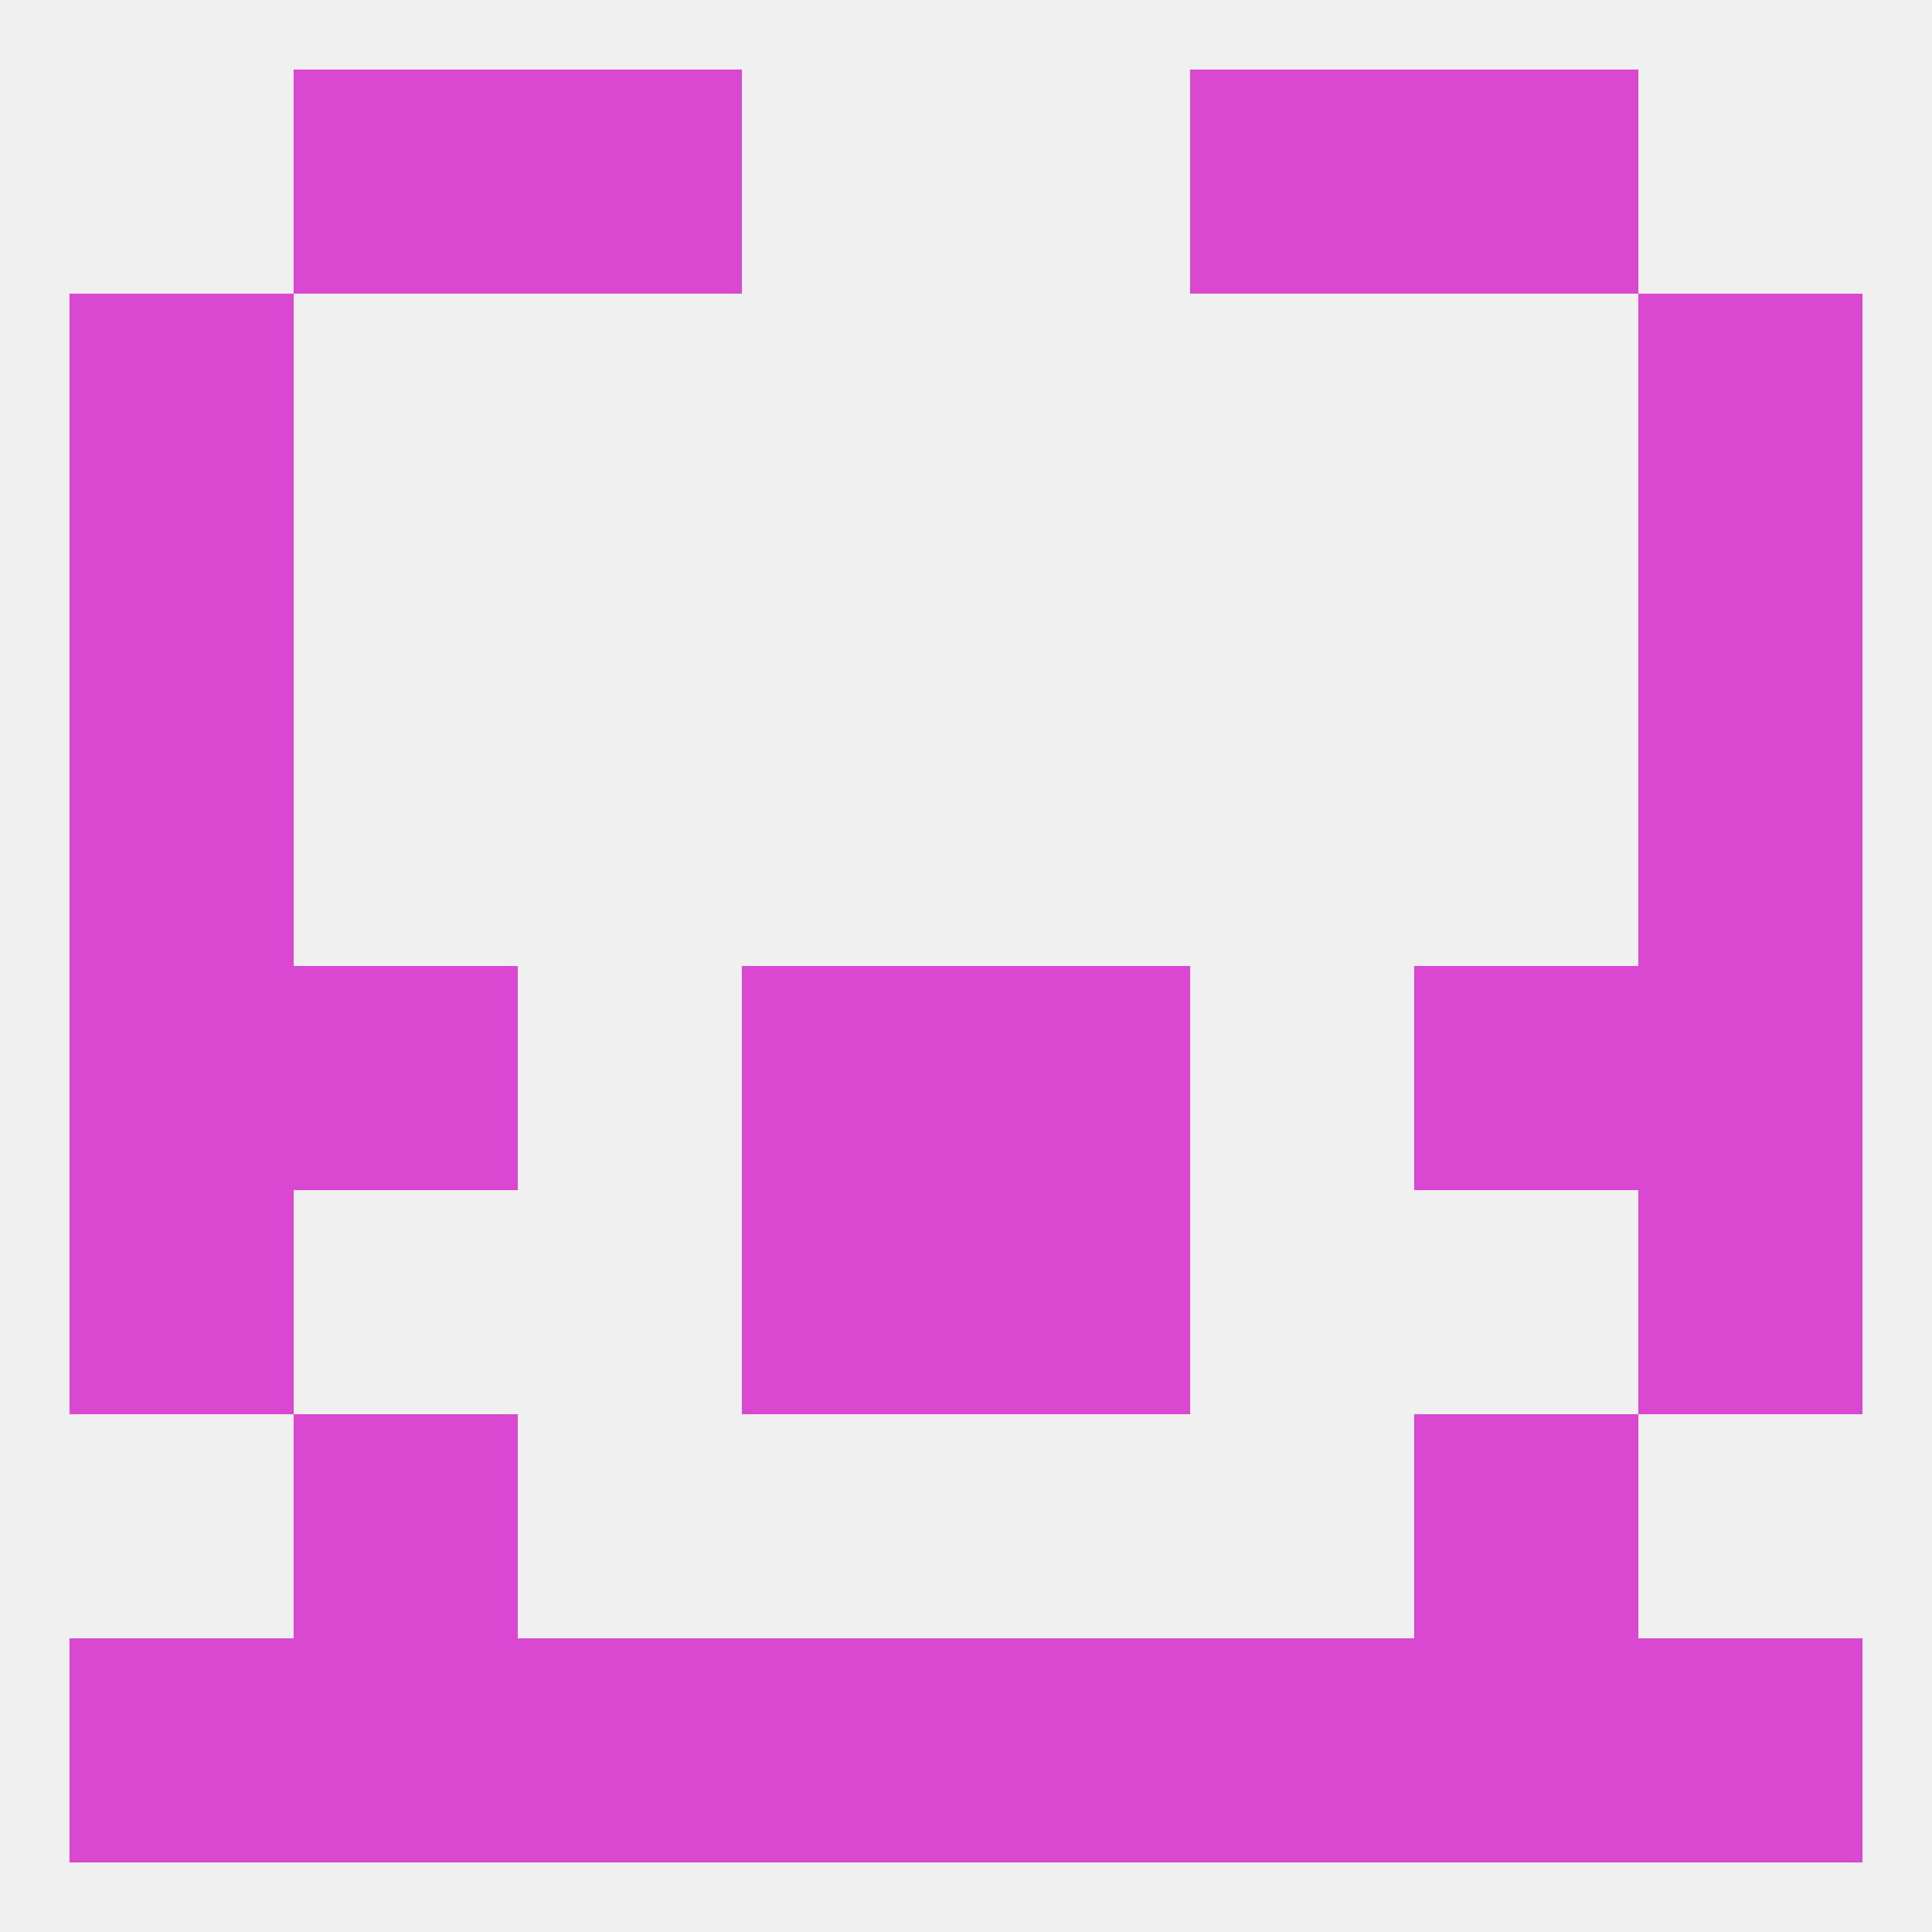 
<!--   <?xml version="1.0"?> -->
<svg version="1.1" baseprofile="full" xmlns="http://www.w3.org/2000/svg" xmlns:xlink="http://www.w3.org/1999/xlink" xmlns:ev="http://www.w3.org/2001/xml-events" width="250" height="250" viewBox="0 0 250 250" >
	<rect width="100%" height="100%" fill="rgba(240,240,240,255)"/>

	<rect x="212" y="96" width="29" height="29" fill="rgba(218,71,209,255)"/>
	<rect x="9" y="96" width="29" height="29" fill="rgba(218,71,209,255)"/>
	<rect x="96" y="125" width="29" height="29" fill="rgba(218,71,209,255)"/>
	<rect x="125" y="125" width="29" height="29" fill="rgba(218,71,209,255)"/>
	<rect x="9" y="125" width="29" height="29" fill="rgba(218,71,209,255)"/>
	<rect x="212" y="125" width="29" height="29" fill="rgba(218,71,209,255)"/>
	<rect x="38" y="125" width="29" height="29" fill="rgba(218,71,209,255)"/>
	<rect x="183" y="125" width="29" height="29" fill="rgba(218,71,209,255)"/>
	<rect x="9" y="154" width="29" height="29" fill="rgba(218,71,209,255)"/>
	<rect x="212" y="154" width="29" height="29" fill="rgba(218,71,209,255)"/>
	<rect x="96" y="154" width="29" height="29" fill="rgba(218,71,209,255)"/>
	<rect x="125" y="154" width="29" height="29" fill="rgba(218,71,209,255)"/>
	<rect x="38" y="212" width="29" height="29" fill="rgba(218,71,209,255)"/>
	<rect x="183" y="212" width="29" height="29" fill="rgba(218,71,209,255)"/>
	<rect x="96" y="212" width="29" height="29" fill="rgba(218,71,209,255)"/>
	<rect x="125" y="212" width="29" height="29" fill="rgba(218,71,209,255)"/>
	<rect x="67" y="212" width="29" height="29" fill="rgba(218,71,209,255)"/>
	<rect x="154" y="212" width="29" height="29" fill="rgba(218,71,209,255)"/>
	<rect x="9" y="212" width="29" height="29" fill="rgba(218,71,209,255)"/>
	<rect x="212" y="212" width="29" height="29" fill="rgba(218,71,209,255)"/>
	<rect x="38" y="183" width="29" height="29" fill="rgba(218,71,209,255)"/>
	<rect x="183" y="183" width="29" height="29" fill="rgba(218,71,209,255)"/>
	<rect x="67" y="9" width="29" height="29" fill="rgba(218,71,209,255)"/>
	<rect x="154" y="9" width="29" height="29" fill="rgba(218,71,209,255)"/>
	<rect x="38" y="9" width="29" height="29" fill="rgba(218,71,209,255)"/>
	<rect x="183" y="9" width="29" height="29" fill="rgba(218,71,209,255)"/>
	<rect x="9" y="38" width="29" height="29" fill="rgba(218,71,209,255)"/>
	<rect x="212" y="38" width="29" height="29" fill="rgba(218,71,209,255)"/>
	<rect x="212" y="67" width="29" height="29" fill="rgba(218,71,209,255)"/>
	<rect x="9" y="67" width="29" height="29" fill="rgba(218,71,209,255)"/>
</svg>
